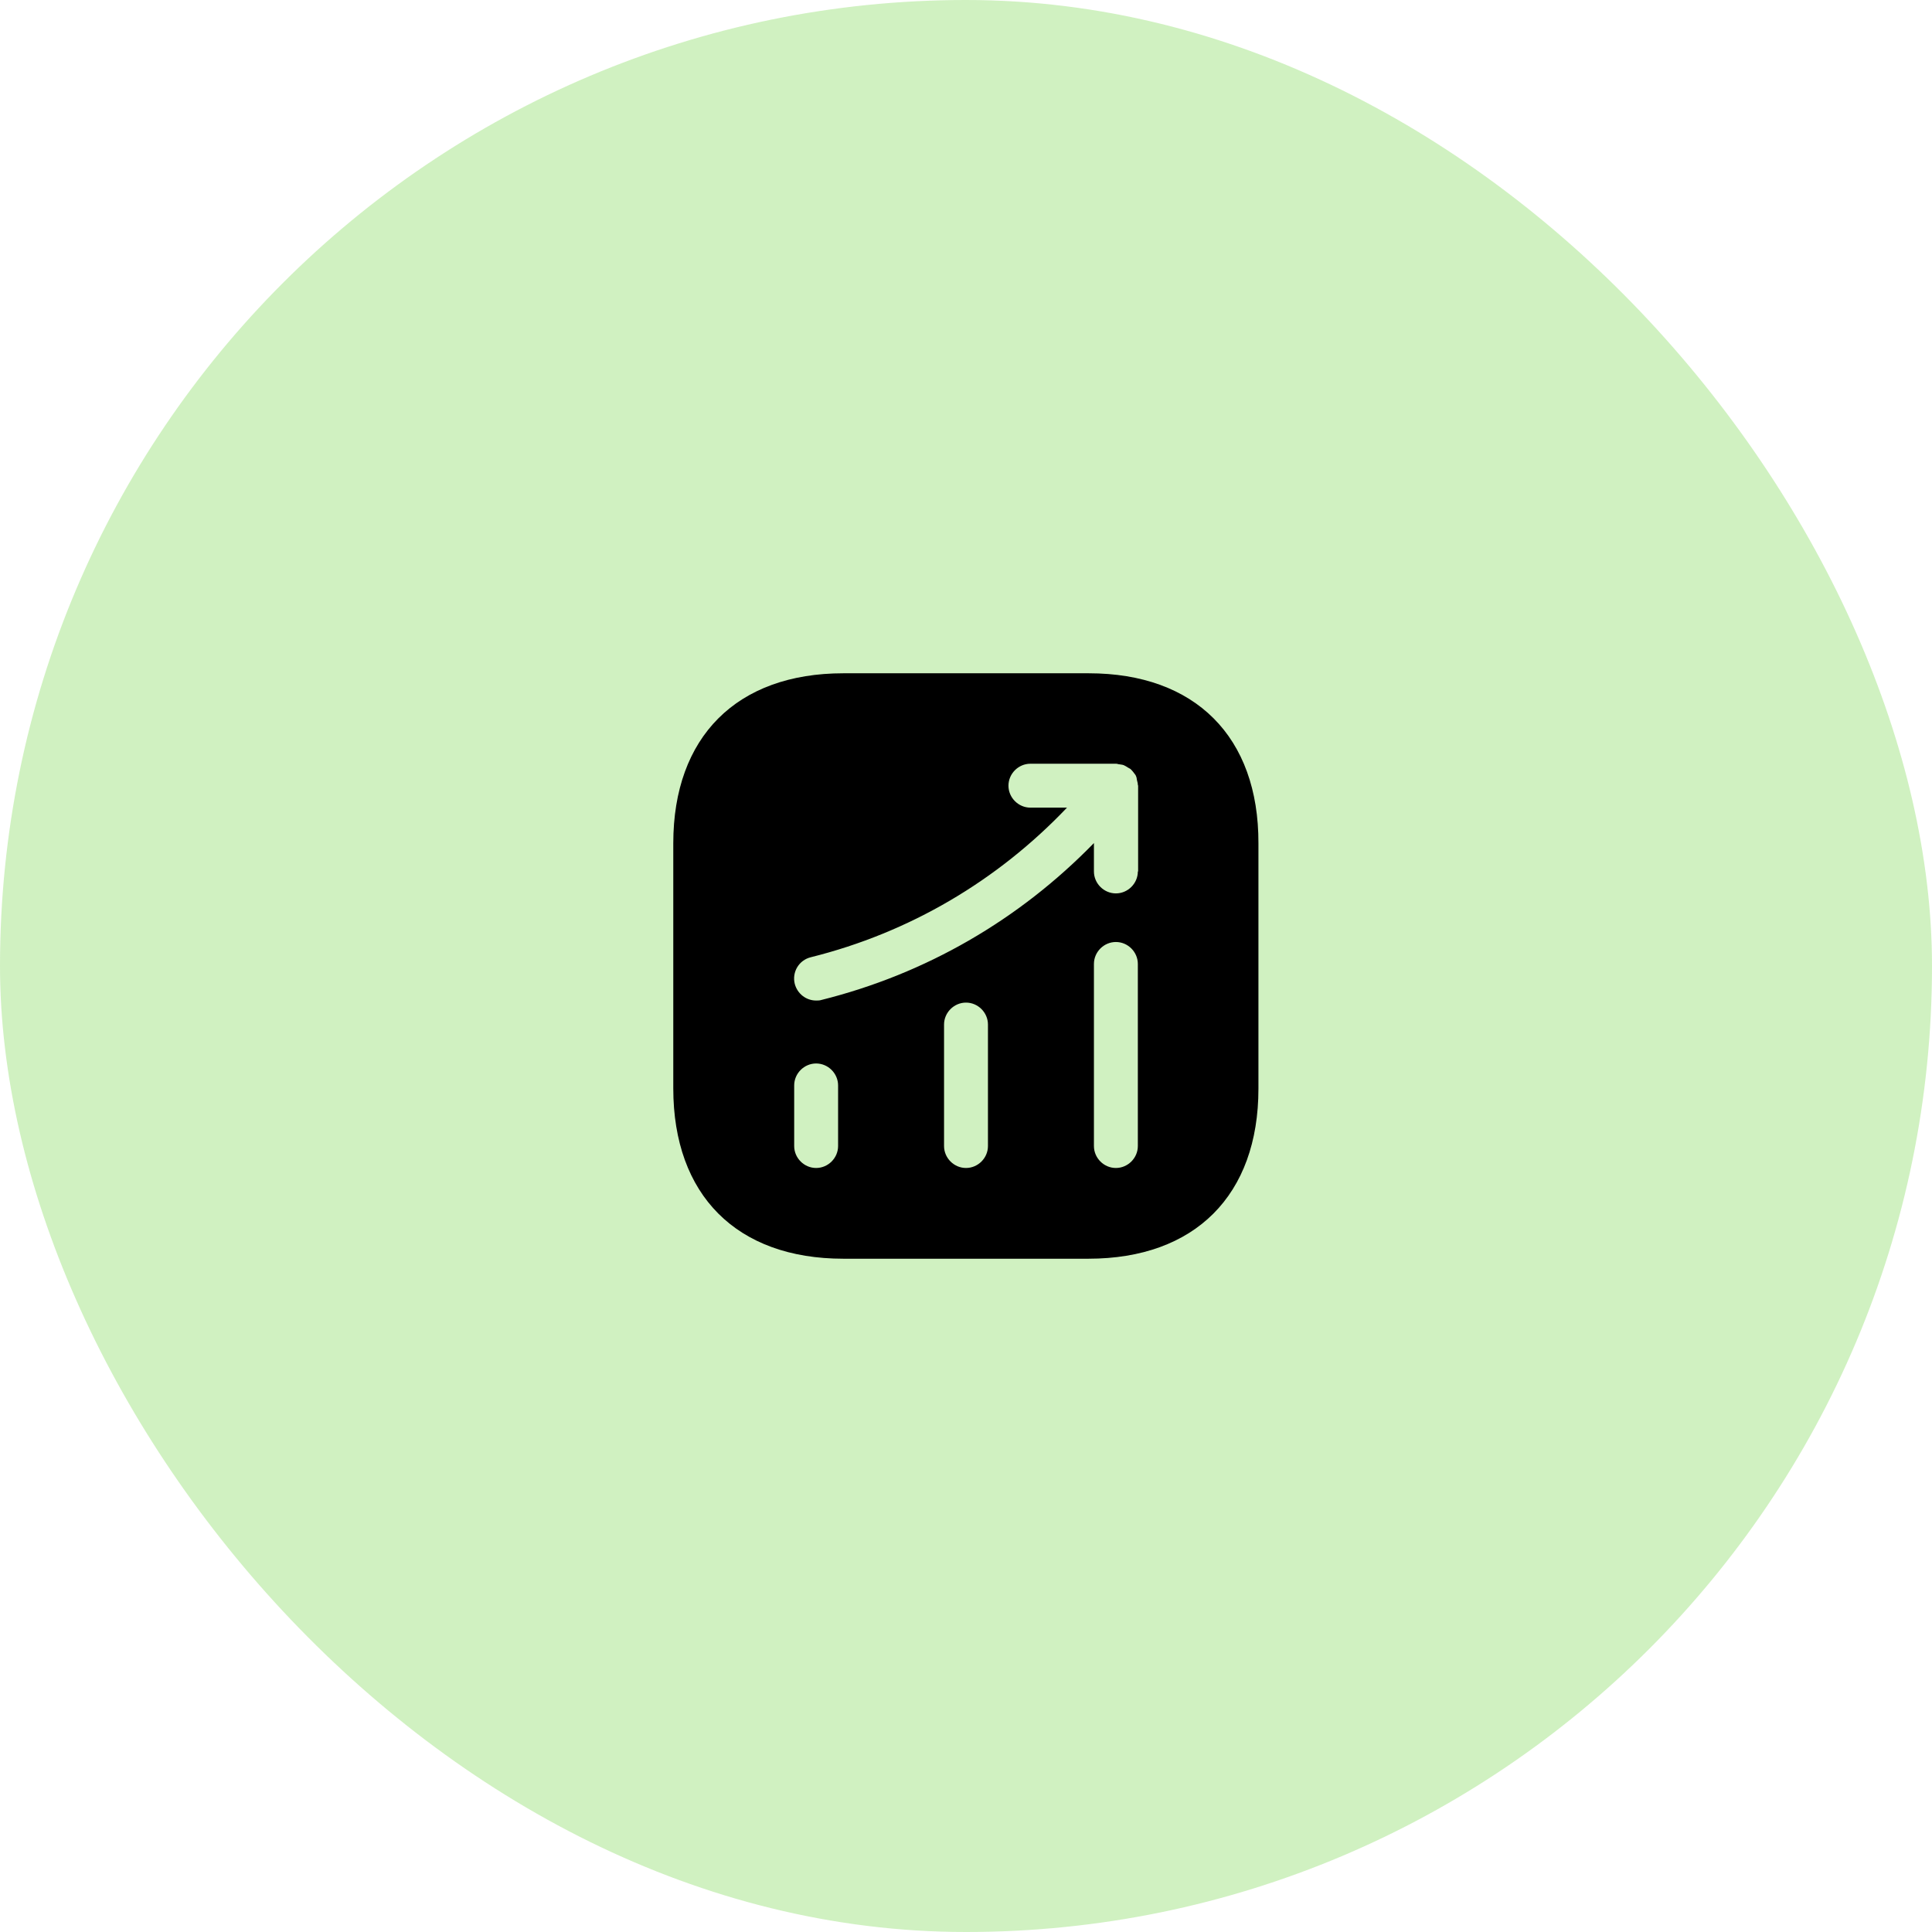 <?xml version="1.0" encoding="UTF-8"?> <svg xmlns="http://www.w3.org/2000/svg" width="88" height="88" viewBox="0 0 88 88" fill="none"><rect opacity="0.4" width="88" height="88" rx="44" fill="#89DD66"></rect><path d="M49.587 30.667H38.414C33.56 30.667 30.667 33.56 30.667 38.413V49.573C30.667 54.44 33.56 57.333 38.414 57.333H49.574C54.427 57.333 57.32 54.44 57.32 49.587V38.413C57.334 33.56 54.44 30.667 49.587 30.667ZM38.174 52.2C38.174 52.747 37.72 53.2 37.174 53.2C36.627 53.2 36.174 52.747 36.174 52.2V49.44C36.174 48.893 36.627 48.44 37.174 48.44C37.72 48.44 38.174 48.893 38.174 49.44V52.2ZM45 52.2C45 52.747 44.547 53.2 44 53.2C43.454 53.2 43 52.747 43 52.2V46.667C43 46.12 43.454 45.667 44 45.667C44.547 45.667 45 46.12 45 46.667V52.2ZM51.827 52.2C51.827 52.747 51.374 53.2 50.827 53.2C50.28 53.2 49.827 52.747 49.827 52.2V43.907C49.827 43.36 50.28 42.907 50.827 42.907C51.374 42.907 51.827 43.36 51.827 43.907V52.2ZM51.827 39.693C51.827 40.24 51.374 40.693 50.827 40.693C50.28 40.693 49.827 40.24 49.827 39.693V38.4C46.427 41.893 42.174 44.36 37.414 45.547C37.334 45.573 37.254 45.573 37.174 45.573C36.72 45.573 36.32 45.267 36.2 44.813C36.067 44.28 36.387 43.733 36.934 43.6C41.427 42.48 45.427 40.12 48.6 36.787H46.934C46.387 36.787 45.934 36.333 45.934 35.787C45.934 35.24 46.387 34.787 46.934 34.787H50.84C50.894 34.787 50.934 34.813 50.987 34.813C51.054 34.827 51.12 34.827 51.187 34.853C51.254 34.88 51.307 34.92 51.374 34.96C51.414 34.987 51.454 35 51.494 35.027C51.507 35.04 51.507 35.053 51.52 35.053C51.574 35.107 51.614 35.16 51.654 35.213C51.694 35.267 51.734 35.307 51.747 35.36C51.774 35.413 51.774 35.467 51.787 35.533C51.8 35.6 51.827 35.667 51.827 35.747C51.827 35.76 51.84 35.773 51.84 35.787V39.693H51.827Z" fill="black"></path></svg> 